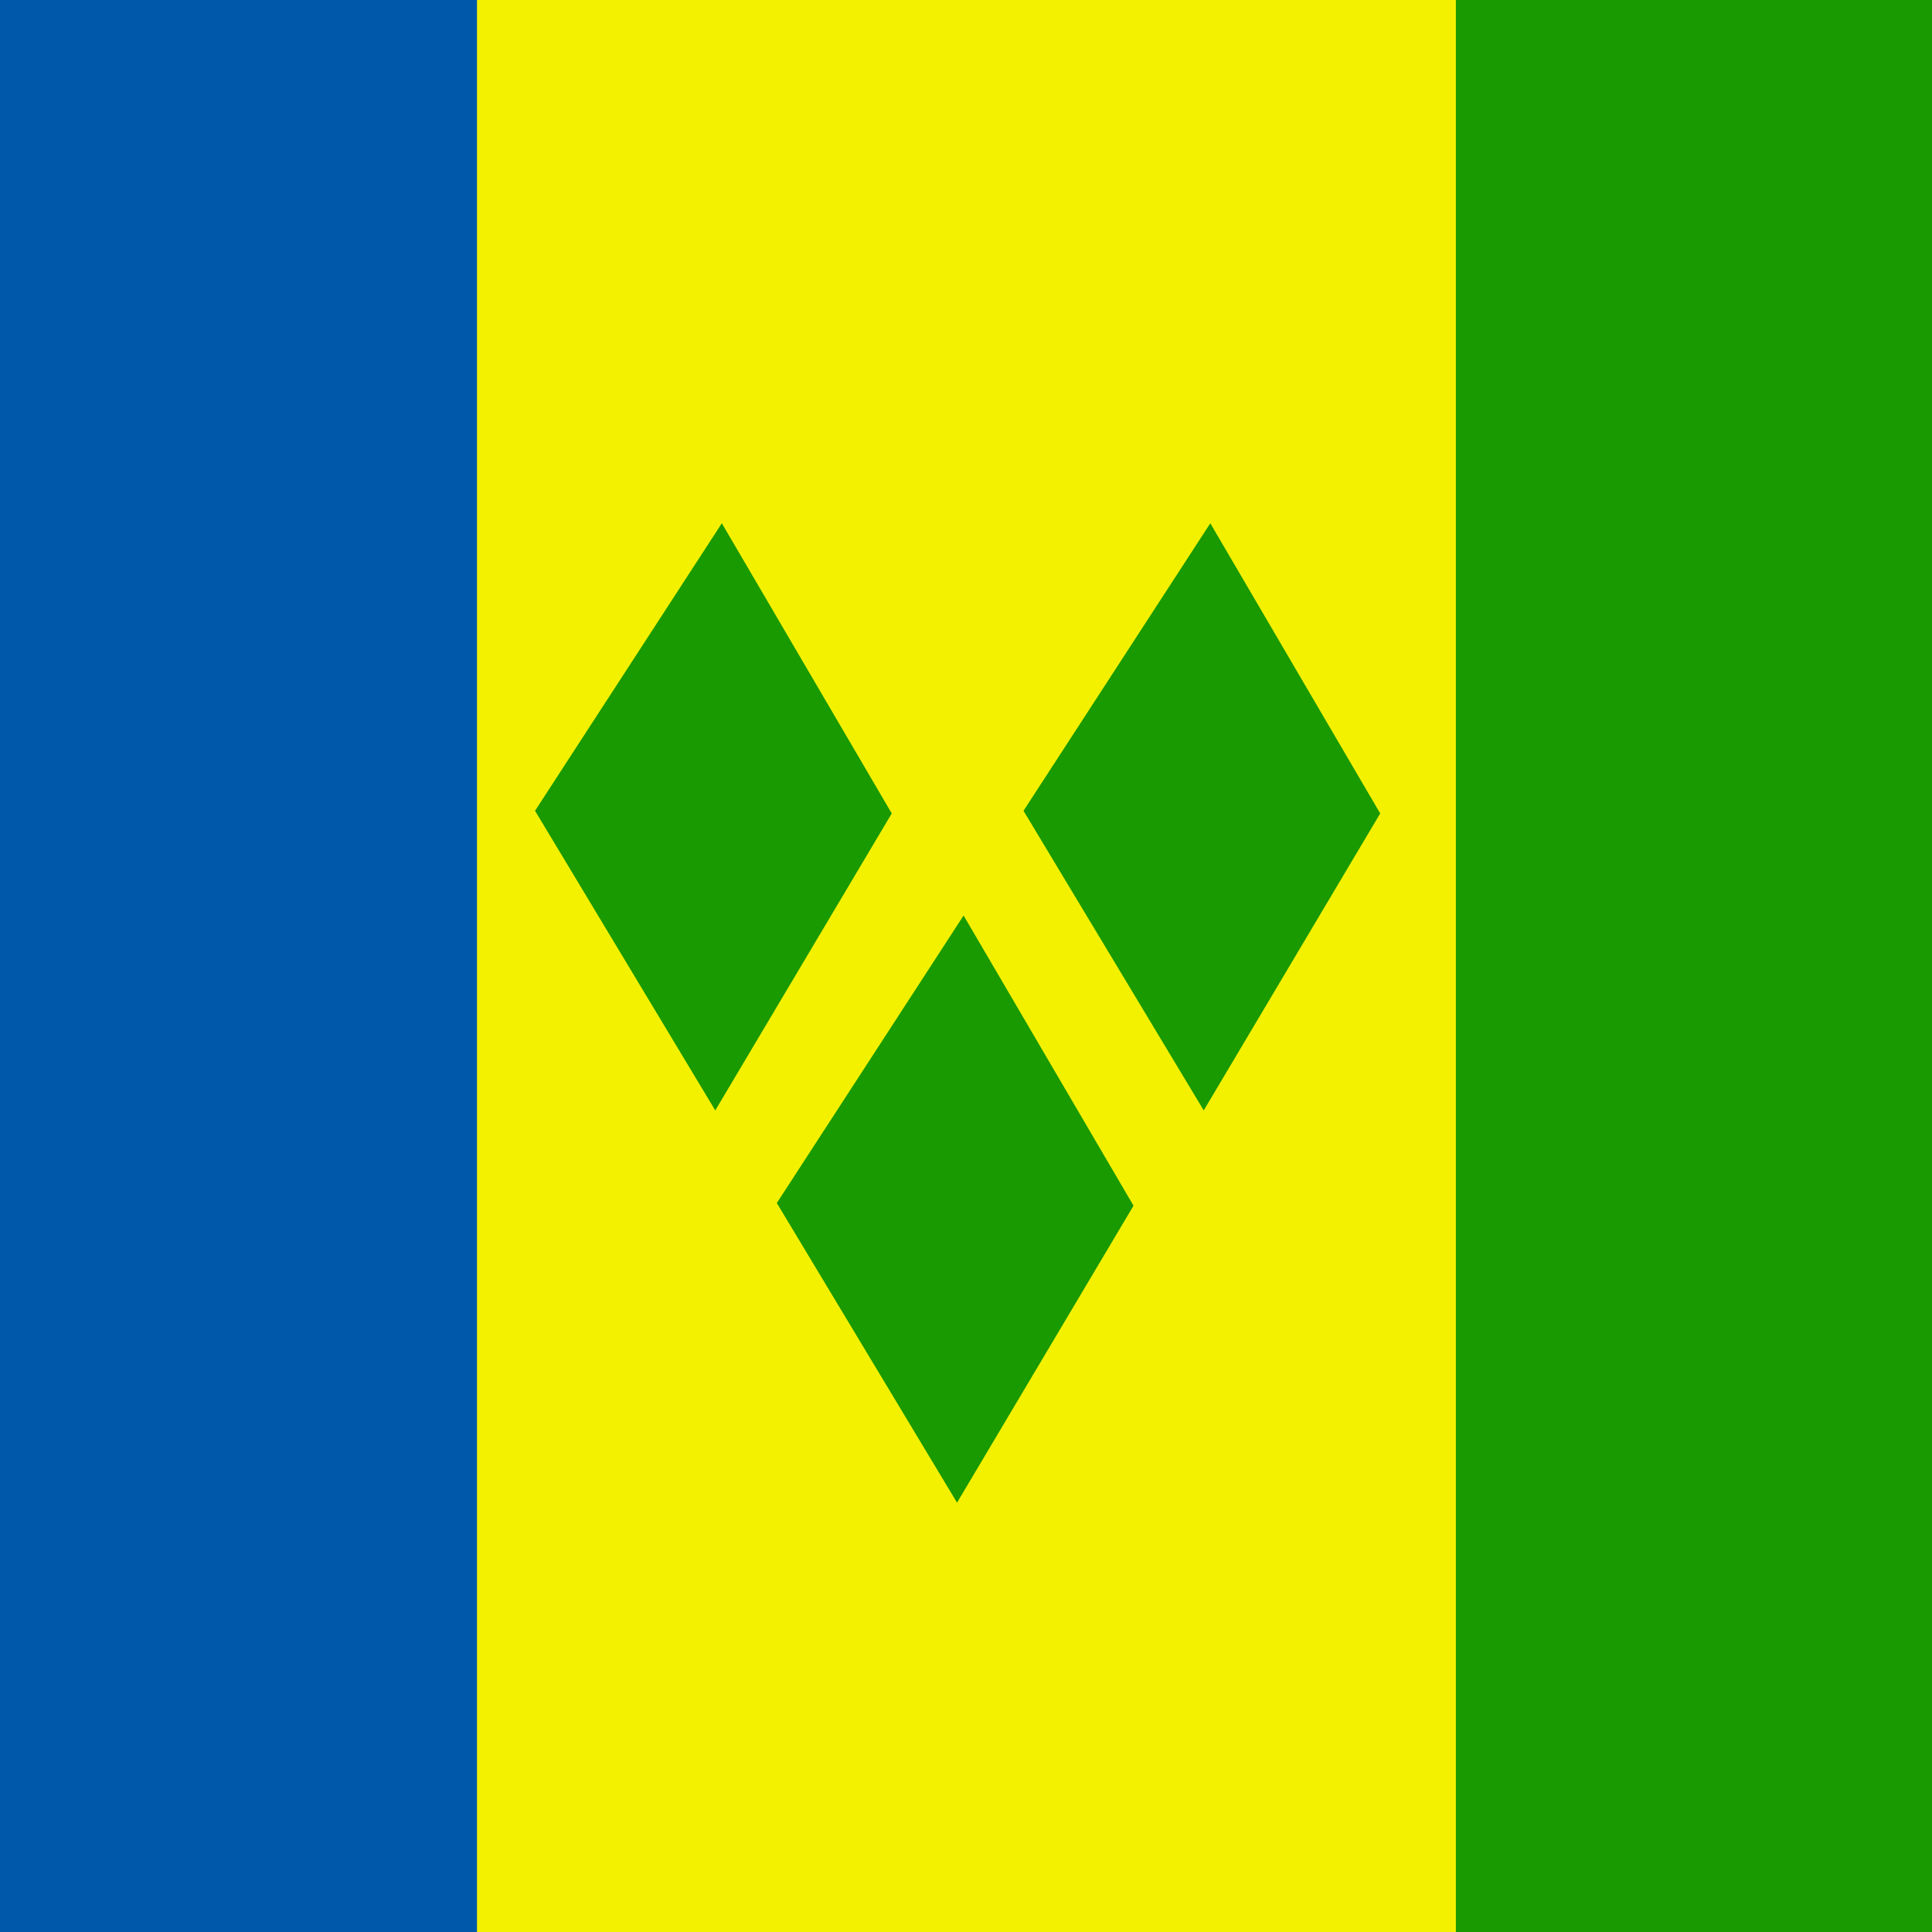 <svg version="1.1" width="512" height="512" xmlns="http://www.w3.org/2000/svg" id="svg940">
 <g stroke-width="1pt" transform="matrix(.665 0 0 1 85.063 0)" fill-rule="evenodd" id="flag">
  <rect fill="#f4f100" x="-128" y="0" width="768" height="512" id="rect953"></rect>
  <rect fill="#199a00" x="452.27" y="0" width="190.17" height="512" id="rect951"></rect>
  <rect fill="#0058aa" x="-128" y="0" width="190.17" height="512" id="rect952"></rect>
 </g>
 <g transform="matrix(.756 0 0 .756 62.077 45.886)" fill="#199a00" fill-rule="evenodd" id="g4371">
  <path d="m170.92 122.73-65.48 100.79 63.18 105.03 61.87-104.1-59.57-101.72z" id="path954"></path>
  <path d="m342.15 122.73-65.48 100.79 63.18 105.03 61.86-104.1-59.56-101.72z" id="path955"></path>
  <path d="m255.67 260.23-65.475 100.79 63.176 105.03 61.867-104.1-59.568-101.72z" id="path956"></path>
 </g>
</svg>
